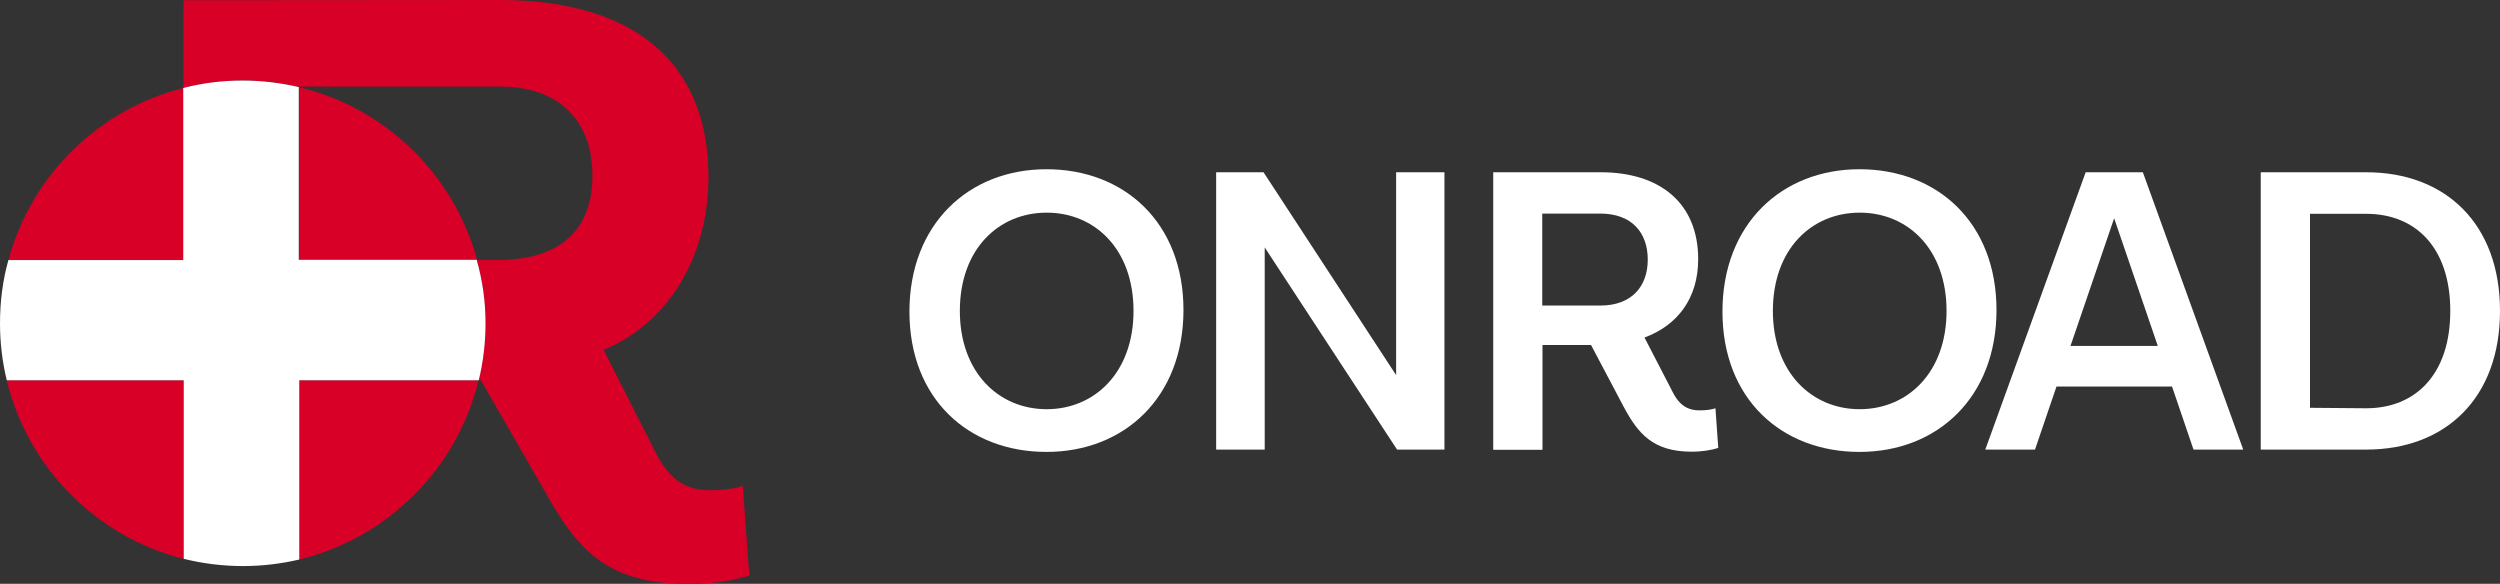 <?xml version="1.0" encoding="utf-8"?>
<!-- Generator: Adobe Illustrator 27.5.0, SVG Export Plug-In . SVG Version: 6.00 Build 0)  -->
<svg version="1.1" id="Capa_1" xmlns="http://www.w3.org/2000/svg" xmlns:xlink="http://www.w3.org/1999/xlink" x="0px" y="0px"
	 viewBox="0 0 1071 250.1" style="enable-background:new 0 0 1071 250.1;" xml:space="preserve">
<rect x="0" y="0" width="1071" height="250.1" fill="#333333" stroke="none"/>
<style type="text/css">
	.st0{fill:#FFFFFF;}
	.st1{fill:#F4F4F4;}
	.st2{fill:#D80027;}
	.st3{fill:#2D2D2D;}
	.st4{fill:#23384D;}
	.st5{fill:#111111;}
	.st6{fill:#191919;}
</style>
<g>
	<g>
		<path class="st2" d="M78.6,37.7v73.7H3.6c0-0.1,0-0.2,0.1-0.3C13.5,75.1,42.2,46.8,78.6,37.7z"/>
		<path class="st2" d="M78.6,162.9v76.5c-37.3-9.4-66.7-39-75.7-76.5H78.6z"/>
		<path class="st2" d="M204.4,111.4h-76.2v-74C165.1,46.1,194.5,74.8,204.4,111.4z"/>
		<path class="st2" d="M205,162.9c-9.1,37.9-39,67.7-76.9,76.8v-76.8H205z"/>
		<g>
			<path class="st2" d="M321,246.6c-6.1,1.8-14.7,3.6-25.5,3.6c-35.6,0-48.1-14.6-62.2-39.9L206,162.9h-1c1.9-7.8,2.9-16,2.9-24.4
				c0-9.4-1.3-18.5-3.6-27.1h9.9c26.2-0.4,39.6-13.2,39.6-36.2c0-22.6-13.3-38.1-39.6-38.1h-86.1v0.2c-7.7-1.9-15.8-2.8-24.1-2.8
				c-8.8,0-17.3,1.1-25.4,3.2V0.1L214.4,0c55.4,0,89.1,25.4,89.1,75.7c0,34.5-17.3,62.7-44.9,74.2l22.6,44.6
				c6.1,11.9,13.6,15.5,23,15.5c6.1,0,10.4-0.7,14-1.8L321,246.6z"/>
		</g>
		<path class="st0" d="M208,138.5c0,8.4-1,16.6-2.9,24.4h-76.9v76.8c-7.7,1.8-15.8,2.8-24.1,2.8c-8.8,0-17.3-1.1-25.4-3.1v-76.5H2.9
			c0,0,0,0,0,0C1,155,0,146.9,0,138.5c0-9.4,1.2-18.5,3.6-27.1h74.9V37.7c8.1-2.1,16.6-3.2,25.4-3.2c8.3,0,16.4,1,24.1,2.8v74h76.2
			C206.7,120,208,129.1,208,138.5z"/>
	</g>
	<g>
		<path class="st0" d="M389.6,133.5c0-37.4,25.3-61,58.7-61c33.4,0,58.7,22.9,58.7,60.3s-25.3,60.8-58.7,60.8
			C414.9,193.6,389.6,170.9,389.6,133.5z M485.6,133.2c0-26.5-16.6-42.1-37.2-42.1c-20.6,0-37.2,15.6-37.2,42.1
			c0,26.3,16.6,42.1,37.2,42.1C469,175.3,485.6,159.5,485.6,133.2z"/>
		<path class="st0" d="M618.8,73.8v118.8h-20.3L541.8,106v86.6H521V73.8h20.3l56.8,86.9V73.8H618.8z"/>
		<path class="st0" d="M736.1,191.9c-2.9,0.9-6.8,1.6-11.4,1.6c-16.6,0-23-7.8-29.1-19.2l-14-26.5h-20.8v44.9h-21.1V73.8h46.1
			c25.3,0,41.7,13.2,41.7,37.2c0,17-9,28.4-23,33.6l12.1,23.4c3.1,6.2,7.1,7.8,11.4,7.8c2.9,0,5.2-0.3,6.9-0.9L736.1,191.9z
			 M660.7,130.9h24.9c13.3,0,20.3-8.1,20.3-19.7c0-11.6-6.9-19.7-20.3-19.7h-24.9V130.9z"/>
		<path class="st0" d="M737.9,133.5c0-37.4,25.3-61,58.7-61s58.7,22.9,58.7,60.3s-25.3,60.8-58.7,60.8S737.9,170.9,737.9,133.5z
			 M833.9,133.2c0-26.5-16.6-42.1-37.2-42.1s-37.2,15.6-37.2,42.1c0,26.3,16.6,42.1,37.2,42.1S833.9,159.5,833.9,133.2z"/>
		<path class="st0" d="M930.5,165.6h-49.5l-9.2,27h-21.3l43-118.8H918l43,118.8h-21.3L930.5,165.6z M924.4,148.2l-18.7-54.7
			L887,148.2H924.4z"/>
		<path class="st0" d="M1071,133.2c0,37.4-23.4,59.4-57.3,59.4h-45.2V73.8h45.2C1047.6,73.8,1071,95.8,1071,133.2z M1049.7,133.2
			c0-27.2-14.9-41.6-36-41.6h-24.1v83.1l24.1,0.2C1034.8,174.9,1049.7,160.4,1049.7,133.2z"/>
	</g>
</g>
</svg>
